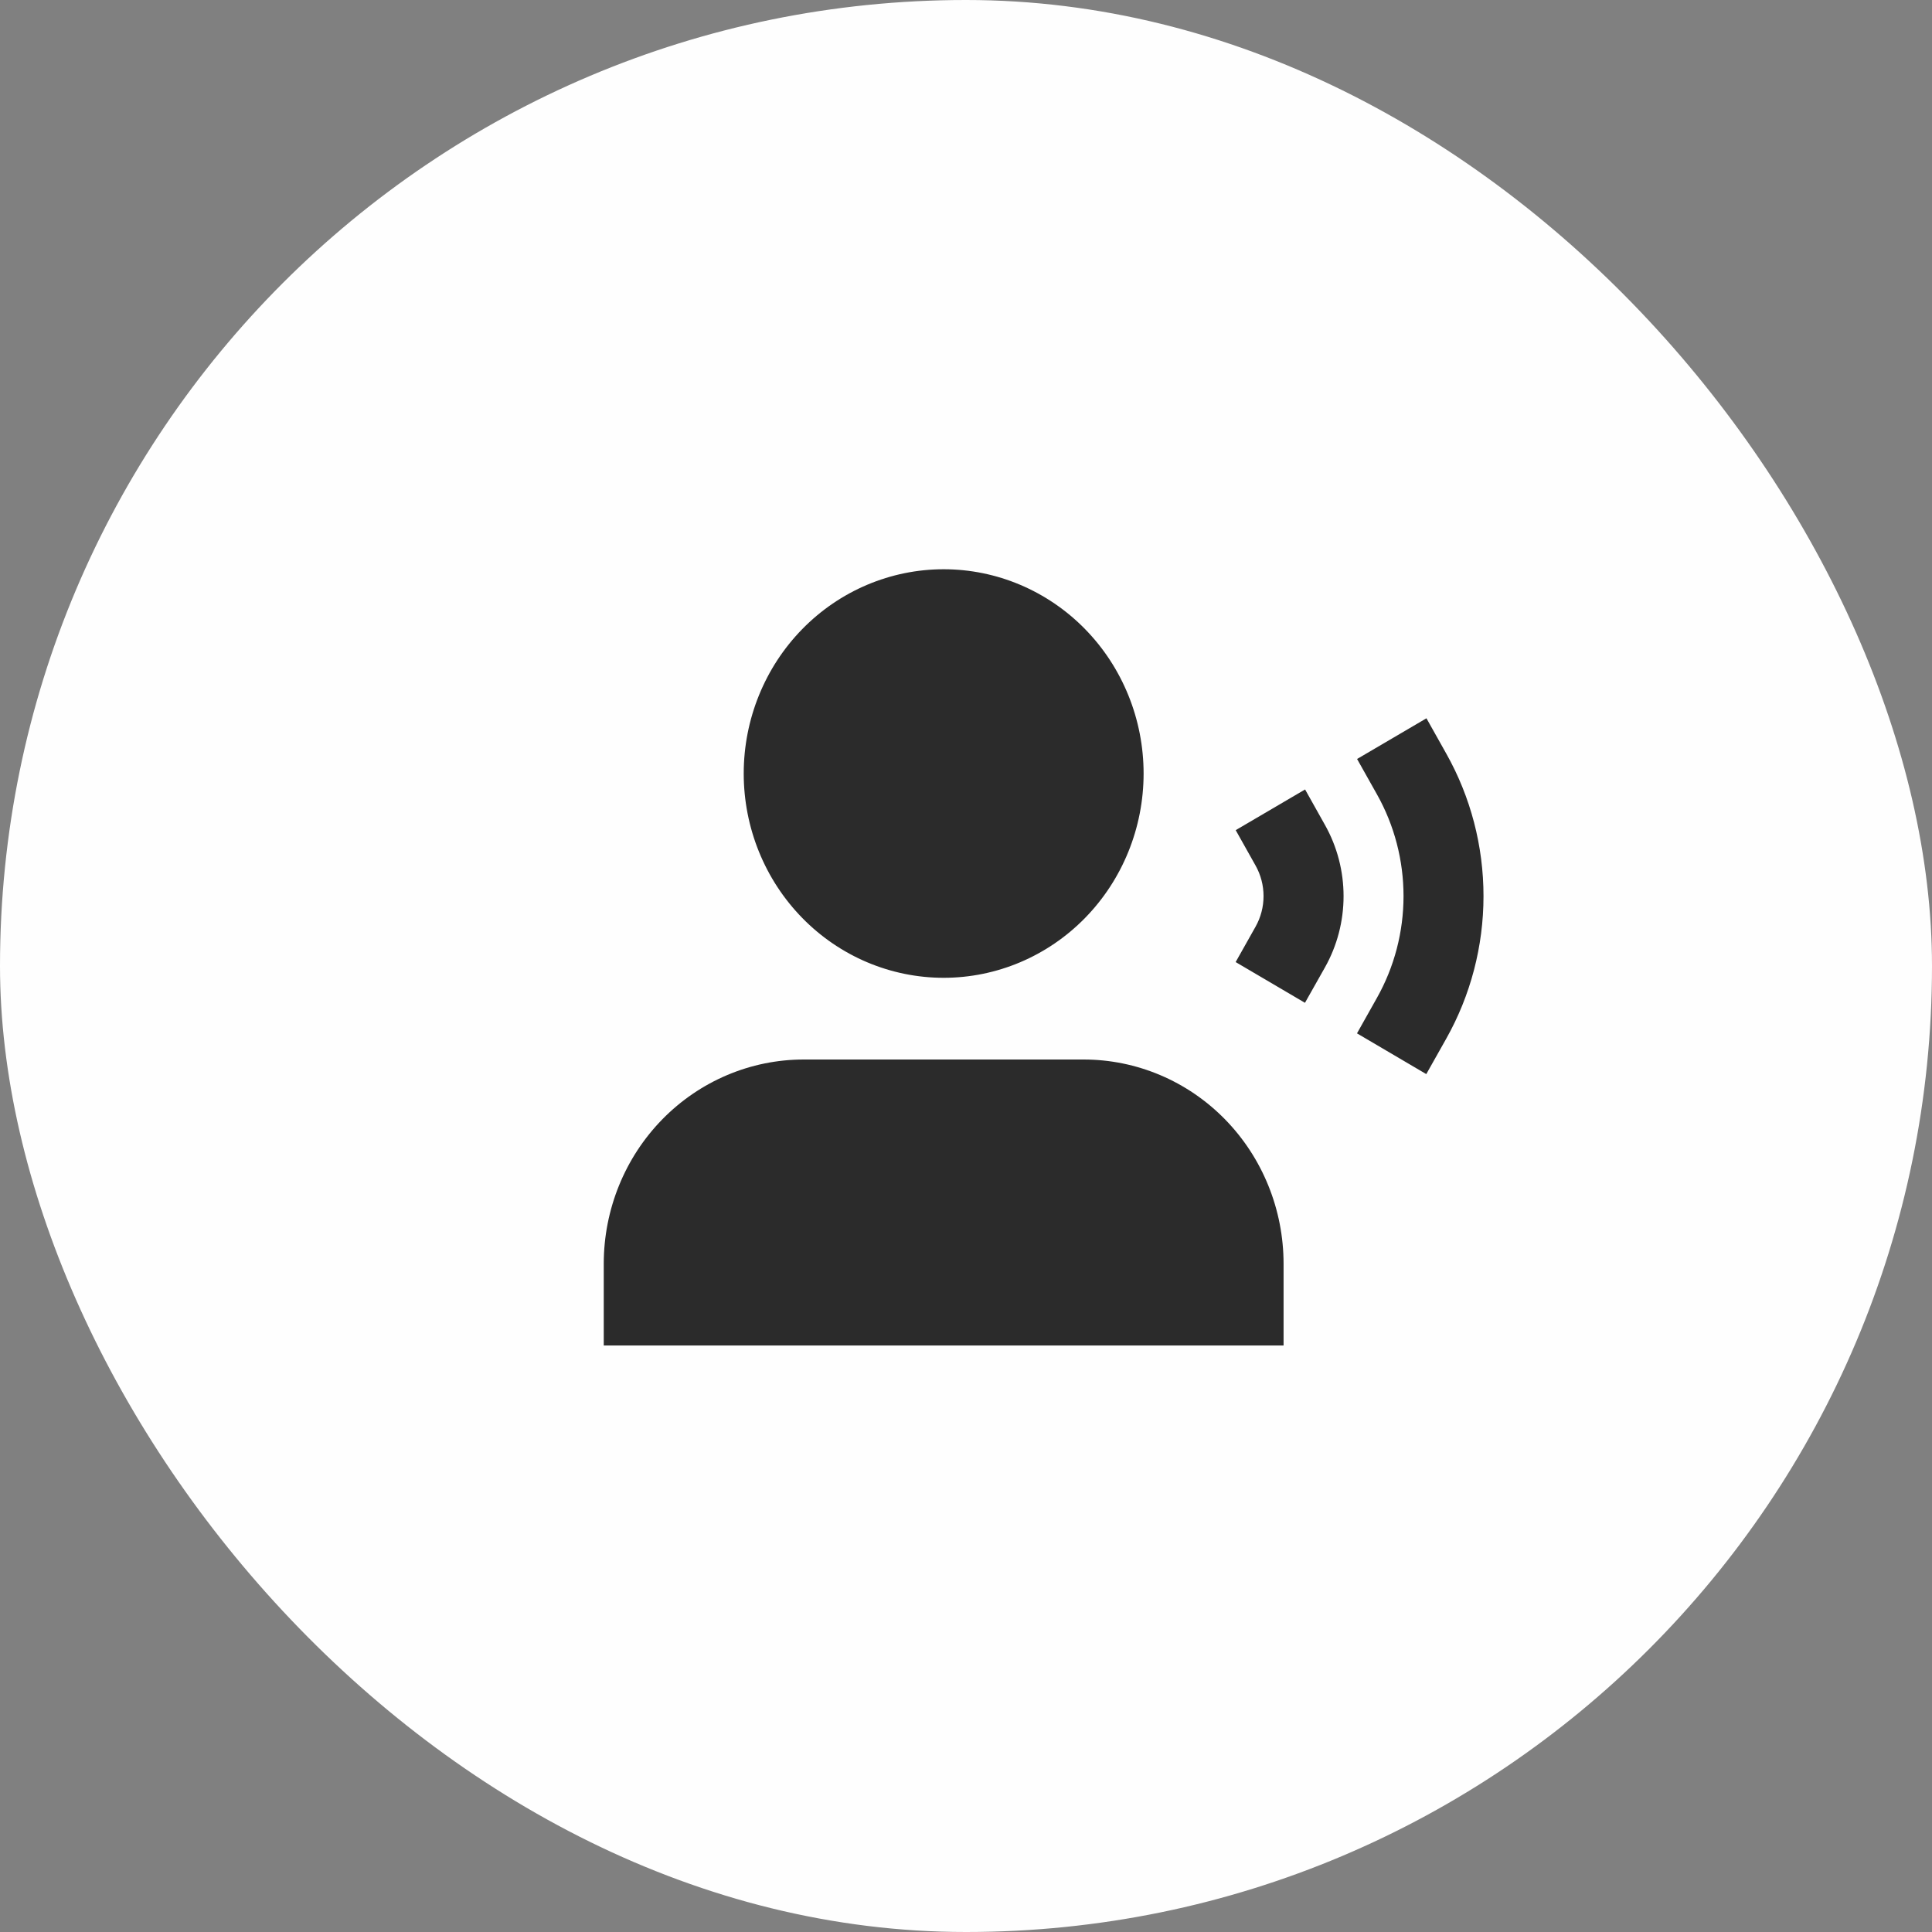 <svg width="112" height="112" viewBox="0 0 112 112" fill="none" xmlns="http://www.w3.org/2000/svg">
<rect x="0" y="0" width="112" height="112" fill="#808080" stroke="none"/>
<rect width="112" height="112" rx="56" fill="#FEFEFE"/>
<path d="M43.114 44.842C43.114 41.701 44.335 38.689 46.509 36.468C48.682 34.248 51.631 33 54.705 33C57.779 33 60.727 34.248 62.901 36.468C65.075 38.689 66.296 41.701 66.296 44.842C66.296 47.983 65.075 50.995 62.901 53.216C60.727 55.437 57.779 56.684 54.705 56.684C51.631 56.684 48.682 55.437 46.509 53.216C44.335 50.995 43.114 47.983 43.114 44.842ZM82.693 41.64L83.845 43.693C85.258 46.207 86.001 49.055 86 51.954C85.999 54.852 85.254 57.7 83.84 60.213L82.683 62.267L78.666 59.905L79.82 57.852C80.831 56.057 81.363 54.023 81.364 51.953C81.365 49.882 80.834 47.848 79.825 46.052L78.671 43.999L82.693 41.64ZM75.657 45.766L76.809 47.822C77.516 49.078 77.888 50.502 77.888 51.951C77.888 53.4 77.516 54.824 76.809 56.08L75.65 58.134L71.632 55.772L72.787 53.719C73.09 53.18 73.249 52.57 73.249 51.949C73.249 51.327 73.09 50.717 72.787 50.178L71.635 48.125L75.657 45.766ZM35 73.263C35 70.122 36.221 67.11 38.395 64.889C40.569 62.669 43.517 61.421 46.591 61.421H62.819C65.893 61.421 68.841 62.669 71.015 64.889C73.189 67.11 74.41 70.122 74.41 73.263V78H35V73.263Z" fill="#2B2B2B"/>
</svg>

